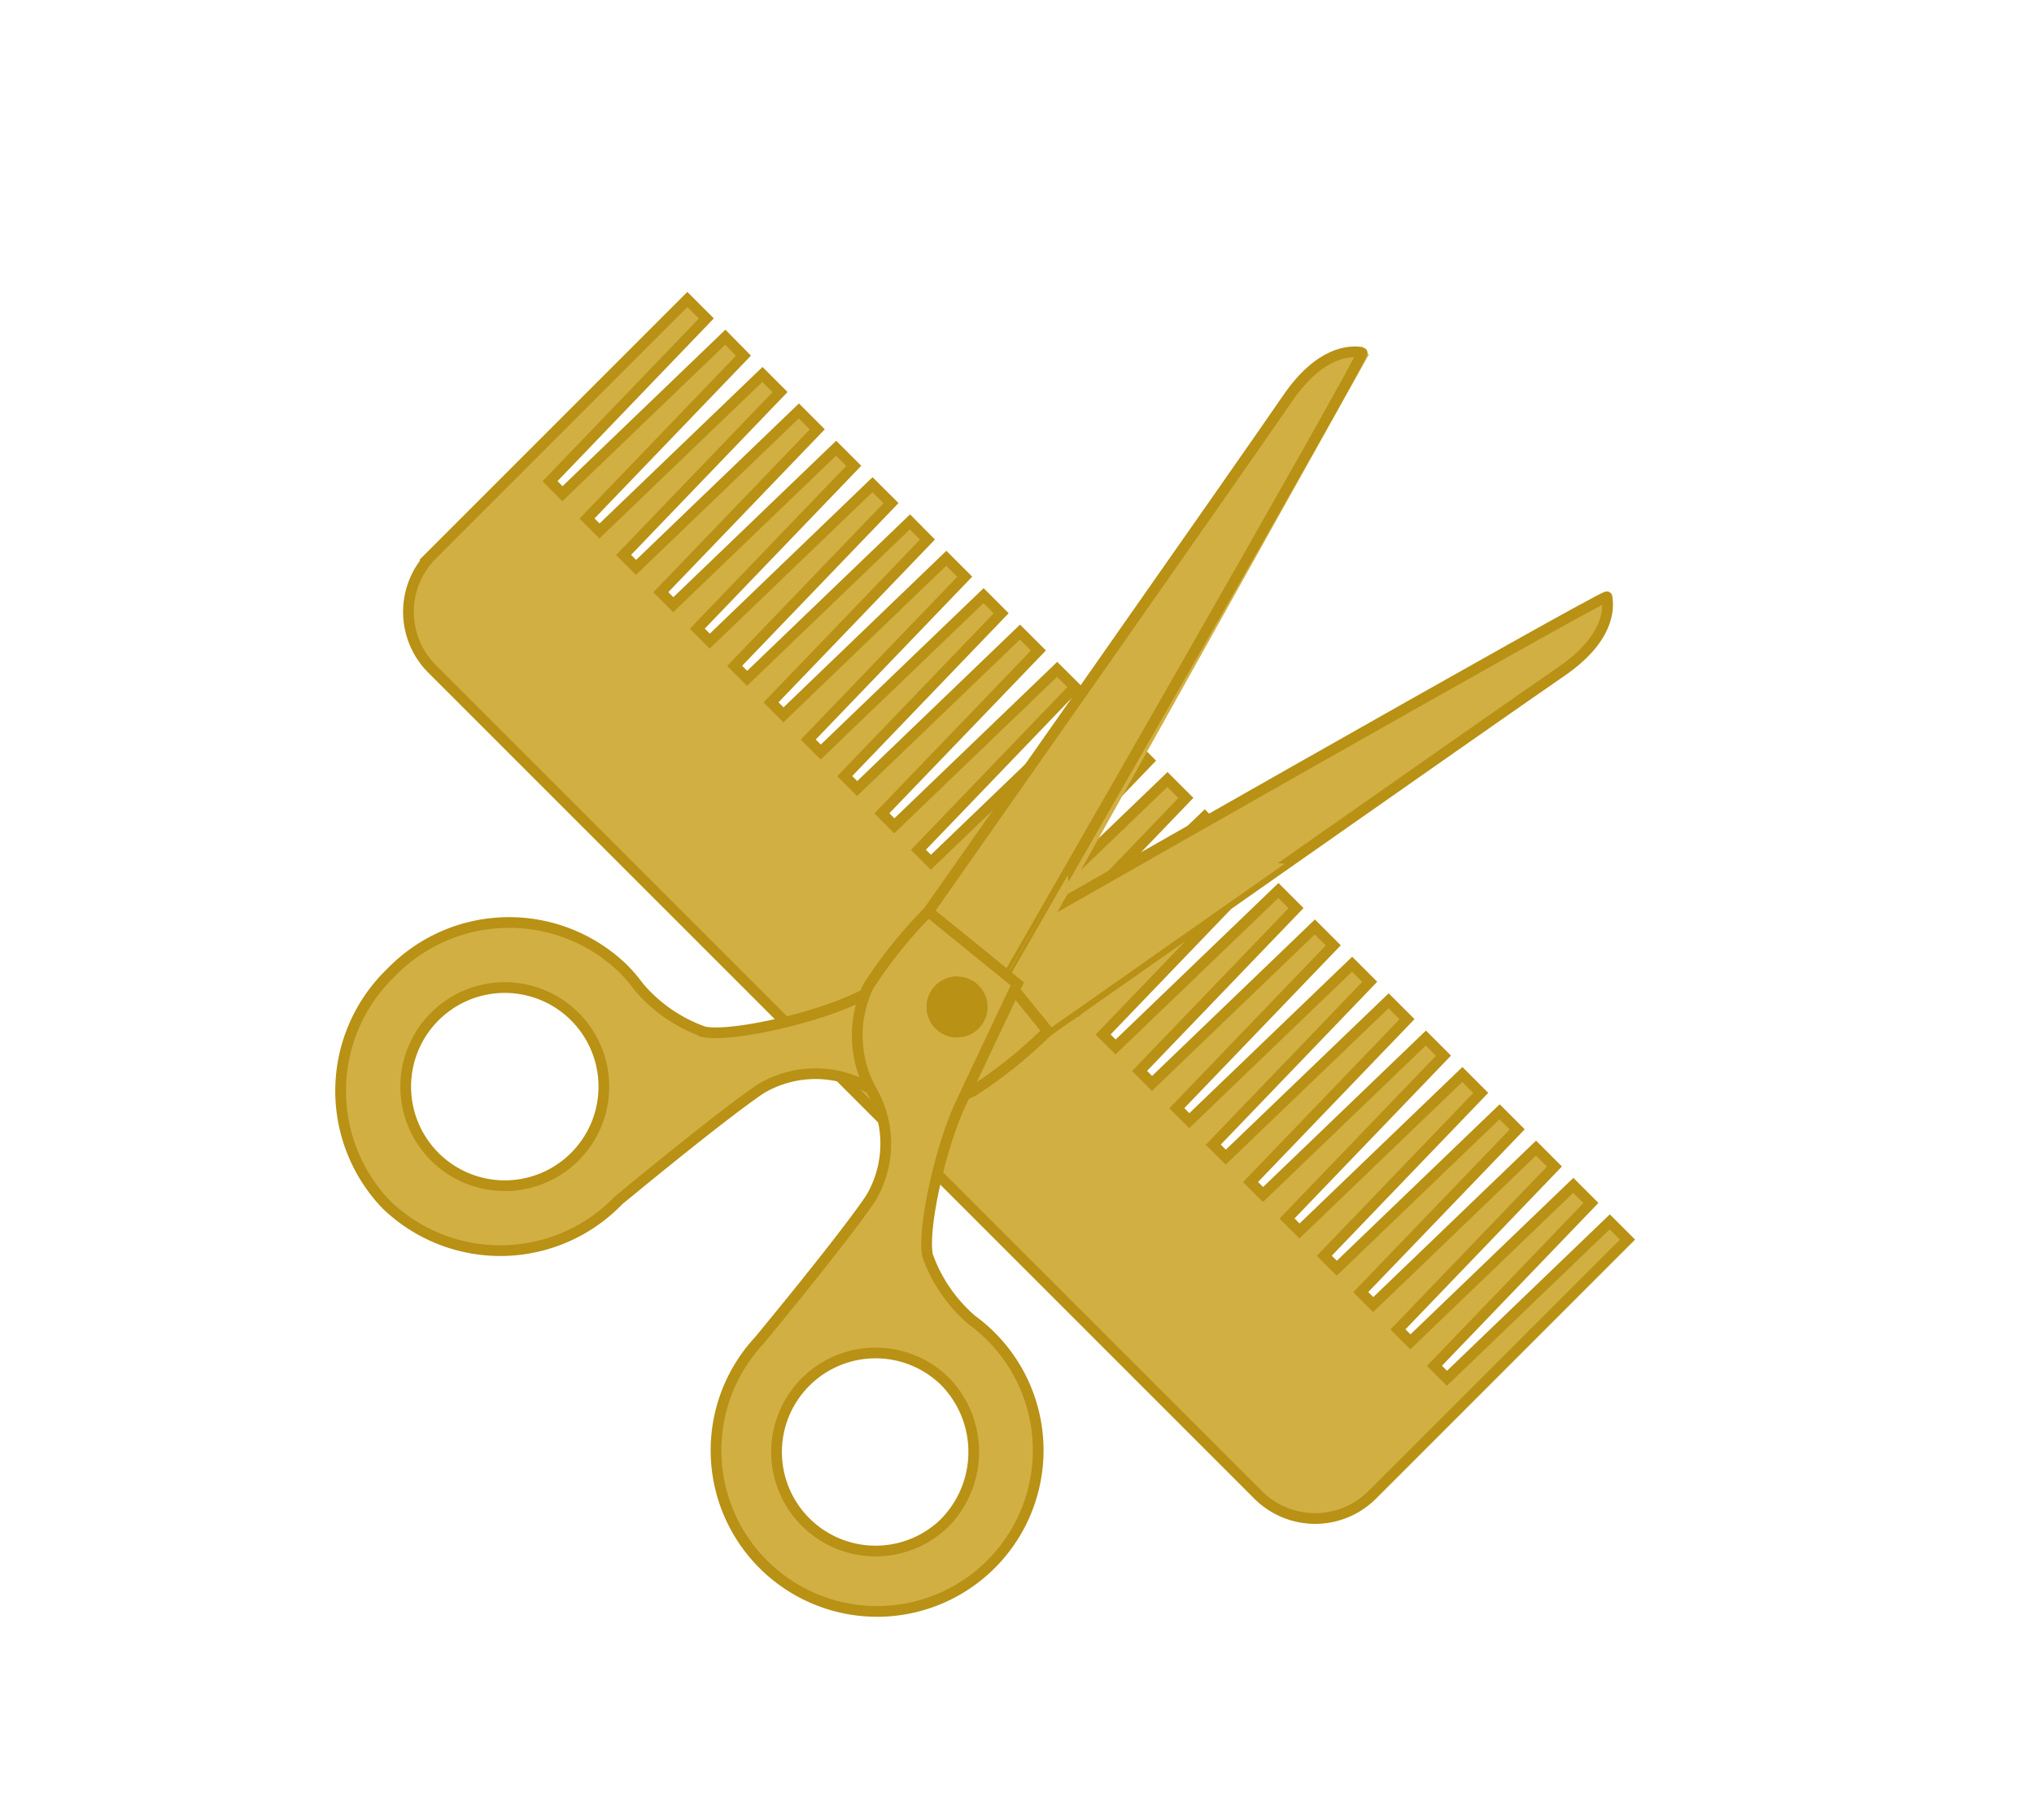 <svg xmlns="http://www.w3.org/2000/svg" xmlns:xlink="http://www.w3.org/1999/xlink" width="76" height="68" viewBox="0 0 76 68">
  <defs>
    <clipPath id="clip-path">
      <rect id="Rectangle_29" data-name="Rectangle 29" width="76" height="68" transform="translate(190 296)" fill="#fff" stroke="#707070" stroke-width="1"/>
    </clipPath>
  </defs>
  <g id="Mask_Group_33" data-name="Mask Group 33" transform="translate(-190 -296)" clip-path="url(#clip-path)">
    <g id="hairdresser" transform="translate(194 296)">
      <path id="Path_127" data-name="Path 127" d="M34,0A34,34,0,1,0,68,34,34,34,0,0,0,34,0Z" fill="none"/>
      <path id="Path_128" data-name="Path 128" d="M56.148,45.654,50.064,51.5l-.465-.466,5.846-6.084-.659-.659L48.7,50.138l-.465-.465,5.846-6.084-.689-.689L47.31,48.746l-.465-.466L52.691,42.2l-.659-.659-6.084,5.846-.466-.465,5.846-6.084-.688-.689-6.084,5.846-.466-.465,5.846-6.084-.659-.659-6.084,5.846-.466-.466,5.846-6.084-.688-.688L41.8,43.237l-.466-.466,5.846-6.084-.659-.659-6.084,5.846-.465-.465,5.846-6.084-.689-.689-6.084,5.846-.465-.465,5.846-6.084-.659-.659L37.684,39.12l-.466-.465,5.846-6.084-.689-.688-6.084,5.846-.465-.466,5.846-6.084-.659-.659L34.93,36.366l-.466-.466,5.846-6.084-.689-.688-6.084,5.846-.466-.466,5.846-6.084-.659-.659-6.084,5.846-.466-.465,5.846-6.084-.688-.689-6.084,5.846-.465-.465,5.846-6.084L35.5,25.01l-6.084,5.846-.465-.466L34.8,24.307l-.689-.689-6.084,5.846L27.563,29l5.846-6.084-.659-.659L26.667,28.1l-.466-.466,5.846-6.084-.689-.689L25.274,26.71l-.465-.465,5.846-6.084L30,19.5l-6.084,5.846-.466-.466L29.293,18.8,28.6,18.11,22.52,23.956l-.465-.466L27.9,17.407l-.659-.659-6.084,5.846-.465-.466,5.846-6.084-.689-.689L19.766,21.2l-.465-.465,5.846-6.084-.659-.659L18.4,19.839l-.466-.465,5.846-6.084L23.1,12.6l-6.084,5.846-.465-.466L22.392,11.9l-.709-.709-9.538,9.538a3.016,3.016,0,0,0,0,4.265L43.008,55.856a3.016,3.016,0,0,0,4.265,0l9.538-9.538Z" fill="#d1af43" stroke="#b89115" stroke-width="0.4"/>
      <path id="Path_129" data-name="Path 129" d="M55.975,22.063,32.447,35.2l2.7,3.326S51.995,26.7,54.326,25.1,55.975,22.063,55.975,22.063Z" fill="none"/>
      <path id="Path_130" data-name="Path 130" d="M56.043,22.3c-.028-.151-23.376,13.176-23.376,13.176l2.479,3.055S51.995,26.7,54.326,25.1C56.093,23.894,56.129,22.772,56.043,22.3Z" fill="#d1af43" stroke="#b89115" stroke-width="0.4"/>
      <path id="Path_131" data-name="Path 131" d="M32.447,35.2s-2.495,1.186-4.5,2.127c-1.551.728-4.621,1.432-5.644,1.227a5.671,5.671,0,0,1-2.428-1.671,5.866,5.866,0,0,0-.6-.7,6.134,6.134,0,0,0-8.67.164,6.134,6.134,0,0,0-.164,8.67,6.134,6.134,0,0,0,8.67-.164s3.8-3.149,5.316-4.171a3.993,3.993,0,0,1,4.09,0,4.25,4.25,0,0,0,3.844.082,17.38,17.38,0,0,0,2.781-2.236ZM17.479,43.22a3.7,3.7,0,1,1-5.235-5.235,3.7,3.7,0,1,1,5.235,5.235Z" fill="#d1af43" stroke="#b89115" stroke-width="0.4"/>
      <path id="Path_132" data-name="Path 132" d="M44.111,14.888c-1.595,2.331-13.427,19.18-13.427,19.18l3.326,2.7L47.152,13.239S45.706,12.557,44.111,14.888Z" fill="#d1af43"/>
      <path id="Path_133" data-name="Path 133" d="M46.9,13.169c-.481-.083-1.593-.029-2.79,1.719-1.595,2.331-13.427,19.18-13.427,19.18l2.978,2.417S47.061,13.2,46.9,13.169Z" fill="#d1af43" stroke="#b89115" stroke-width="0.4"/>
      <path id="Path_134" data-name="Path 134" d="M33.029,49.936a5.828,5.828,0,0,0-.7-.6,5.669,5.669,0,0,1-1.671-2.428c-.2-1.023.5-4.093,1.227-5.644.94-2,2.127-4.5,2.127-4.5l-3.326-2.7a17.374,17.374,0,0,0-2.236,2.781,4.249,4.249,0,0,0,.082,3.844,3.994,3.994,0,0,1,0,4.09C27.508,46.3,24.359,50.1,24.359,50.1a6.019,6.019,0,1,0,8.67-.164Zm-1.8,7.034a3.7,3.7,0,1,1,.1-5.335A3.775,3.775,0,0,1,31.229,56.97Z" fill="#d1af43" stroke="#b89115" stroke-width="0.4"/>
      <path id="Path_135" data-name="Path 135" d="M31.761,36.489A1.137,1.137,0,1,0,32.9,37.626,1.136,1.136,0,0,0,31.761,36.489Z" fill="#b89115"/>
      <path id="Path_136" data-name="Path 136" d="M30.624,37.626a1.137,1.137,0,0,0,1.137,1.137V36.489A1.136,1.136,0,0,0,30.624,37.626Z" fill="#b89115"/>
    </g>
  </g>
</svg>
